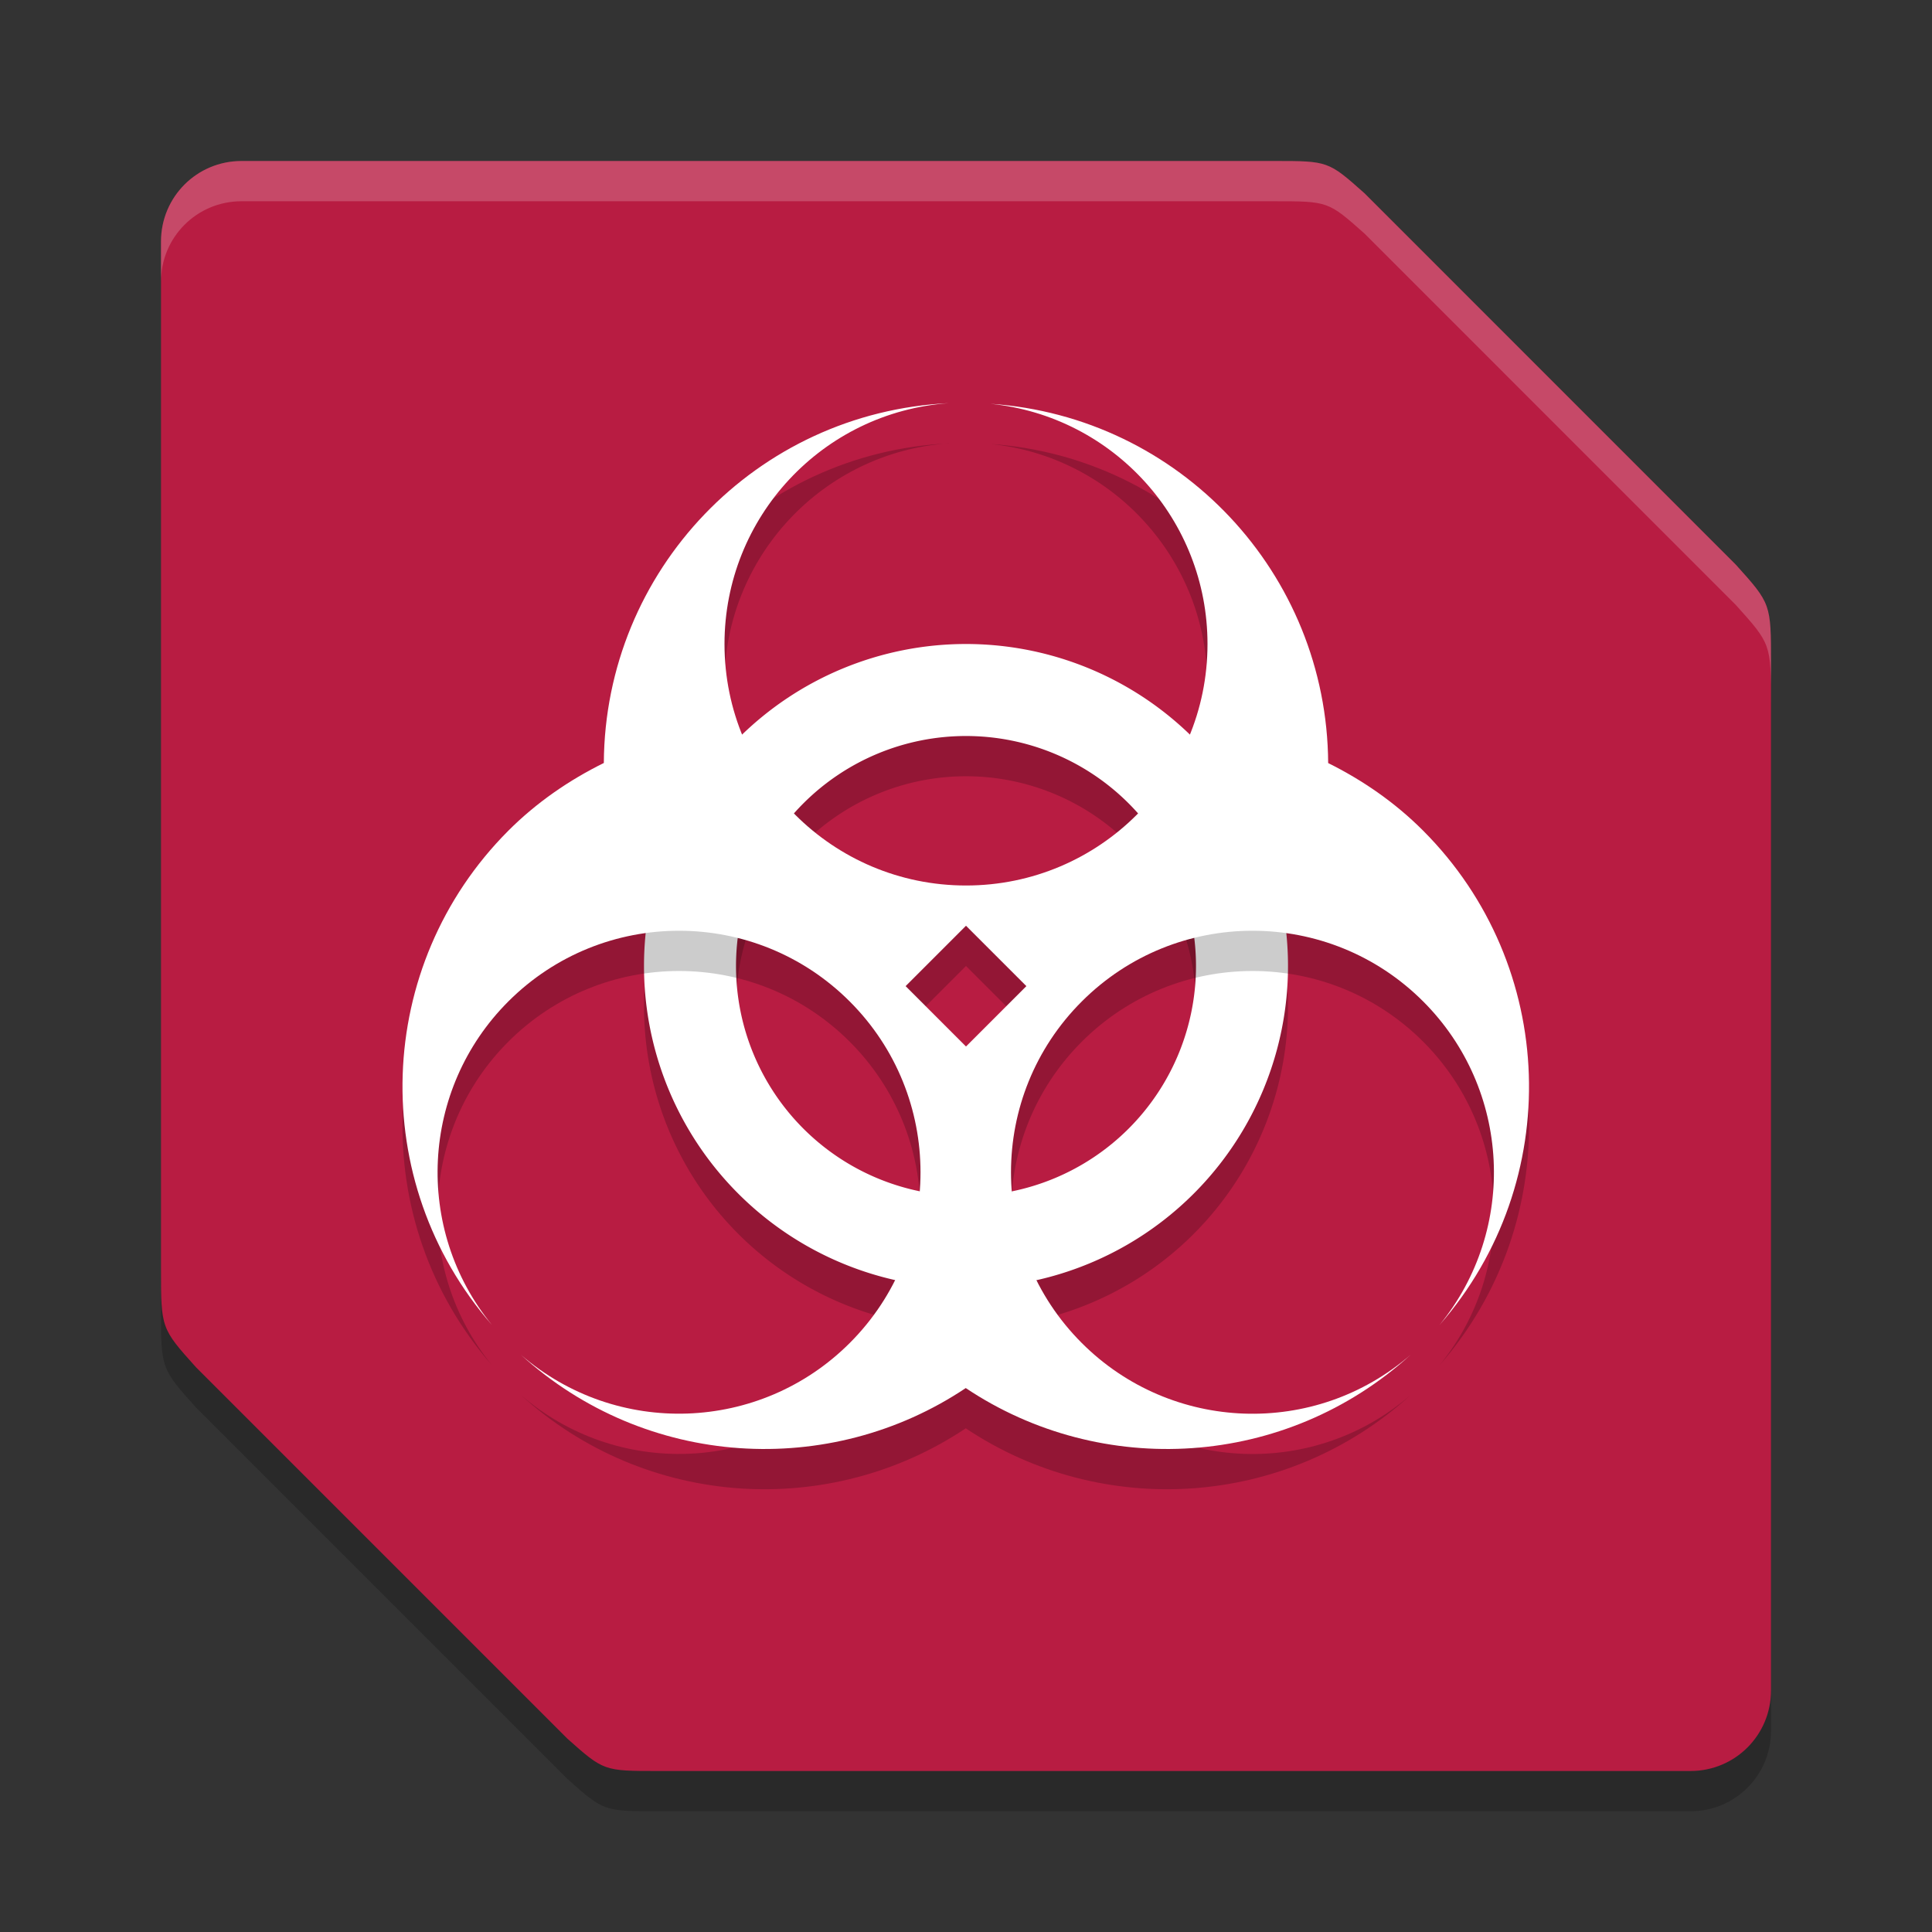 <svg xmlns="http://www.w3.org/2000/svg" width="24" height="24" version="1">
 <rect width="100%" height="100%" fill="#333333" stroke="none"/>
 <path style="opacity:0.2" d="m 3,2.5 c -0.554,0 -1,0.446 -1,1 v 12.76 c 0,0.74 -2.341e-4,0.74 0.436,1.226 l 4.612,4.612 C 7.5,22.5 7.5,22.5 8.174,22.5 H 12 21 c 0.554,0 1,-0.446 1,-1 V 8.74 C 22,8 22,8 21.564,7.515 L 16.952,2.902 C 16.5,2.5 16.5,2.5 15.826,2.5 H 12 Z"/>
 <path style="fill:#b81c42" d="M 3,2 C 2.446,2 2,2.446 2,3 v 12.76 c 0,0.74 -2.341e-4,0.74 0.436,1.226 l 4.612,4.612 C 7.5,22 7.5,22 8.174,22 H 12 21 c 0.554,0 1,-0.446 1,-1 V 8.24 C 22,7.5 22,7.5 21.564,7.015 L 16.952,2.402 C 16.5,2 16.5,2 15.826,2 H 12 Z"/>
 <g style="opacity:0.2" transform="translate(0,0.5)">
  <path d="M 12,8 A 4,4 0 0 0 8,12 a 4,4 0 0 0 4,4 4,4 0 0 0 4,-4 4,4 0 0 0 -4,-4 z m 0,1.143 A 2.857,2.857 0 0 1 14.857,12 2.857,2.857 0 0 1 12,14.857 2.857,2.857 0 0 1 9.143,12 2.857,2.857 0 0 1 12,9.143 Z"/>
 </g>
 <g>
  <path style="fill:#ffffff" d="M 12,8 A 4,4 0 0 0 8,12 a 4,4 0 0 0 4,4 4,4 0 0 0 4,-4 4,4 0 0 0 -4,-4 z m 0,1.143 A 2.857,2.857 0 0 1 14.857,12 2.857,2.857 0 0 1 12,14.857 2.857,2.857 0 0 1 9.143,12 2.857,2.857 0 0 1 12,9.143 Z"/>
 </g>
 <path style="opacity:0.2" d="M 11.788,5.508 C 9.396,5.62 7.514,7.586 7.501,9.977 7.074,10.189 6.67,10.464 6.314,10.82 4.643,12.495 4.555,15.177 6.111,16.959 5.138,15.766 5.226,14.03 6.314,12.941 c 1.172,-1.172 3.071,-1.172 4.242,0 1.172,1.172 1.172,3.071 0,4.242 -1.113,1.113 -2.898,1.176 -4.087,0.145 1.555,1.415 3.842,1.543 5.528,0.415 1.686,1.128 3.973,1 5.528,-0.415 -1.189,1.032 -2.973,0.969 -4.087,-0.145 -1.172,-1.172 -1.172,-3.071 0,-4.242 1.172,-1.172 3.071,-1.172 4.242,0 1.088,1.089 1.176,2.825 0.203,4.018 1.556,-1.782 1.468,-4.464 -0.203,-6.139 -0.355,-0.355 -0.757,-0.629 -1.183,-0.841 -0.014,-2.356 -1.843,-4.305 -4.196,-4.464 1.532,0.155 2.697,1.445 2.697,2.984 0,1.657 -1.343,3 -3,3 -1.657,0 -3,-1.343 -3,-3 1.67e-4,-1.574 1.218,-2.881 2.788,-2.992 z m 0.212,6.492 0.75,0.75 -0.75,0.75 -0.75,-0.75 z"/>
 <path style="fill:#ffffff" d="M 11.788,5.008 C 9.396,5.121 7.514,7.086 7.501,9.478 7.074,9.689 6.67,9.964 6.314,10.32 4.643,11.995 4.555,14.677 6.111,16.459 5.138,15.266 5.226,13.53 6.314,12.441 c 1.172,-1.172 3.071,-1.172 4.242,0 1.172,1.172 1.172,3.071 0,4.242 -1.113,1.113 -2.898,1.176 -4.087,0.145 1.555,1.415 3.842,1.543 5.528,0.415 1.686,1.128 3.973,1 5.528,-0.415 -1.189,1.032 -2.973,0.969 -4.087,-0.145 -1.172,-1.172 -1.172,-3.071 0,-4.242 1.172,-1.172 3.071,-1.172 4.242,0 1.088,1.089 1.176,2.825 0.203,4.018 1.556,-1.782 1.468,-4.464 -0.203,-6.139 C 17.327,9.966 16.925,9.691 16.499,9.479 16.485,7.123 14.656,5.174 12.303,5.016 c 1.532,0.155 2.697,1.445 2.697,2.984 0,1.657 -1.343,3 -3,3 C 10.343,11 9,9.657 9,8 9,6.426 10.217,5.119 11.788,5.008 Z M 12,11.5 l 0.75,0.75 -0.75,0.75 -0.75,-0.75 z"/>
 <path style="fill:#ffffff;opacity:0.2" d="M 3 2 C 2.446 2 2 2.446 2 3 L 2 3.5 C 2 2.946 2.446 2.5 3 2.5 L 12 2.5 L 15.826 2.5 C 16.5 2.5 16.499 2.5 16.951 2.902 L 21.564 7.516 C 22 8.001 22 8 22 8.74 L 22 8.24 C 22 7.5 22 7.501 21.564 7.016 L 16.951 2.402 C 16.499 2 16.5 2 15.826 2 L 12 2 L 3 2 z"/>
</svg>
